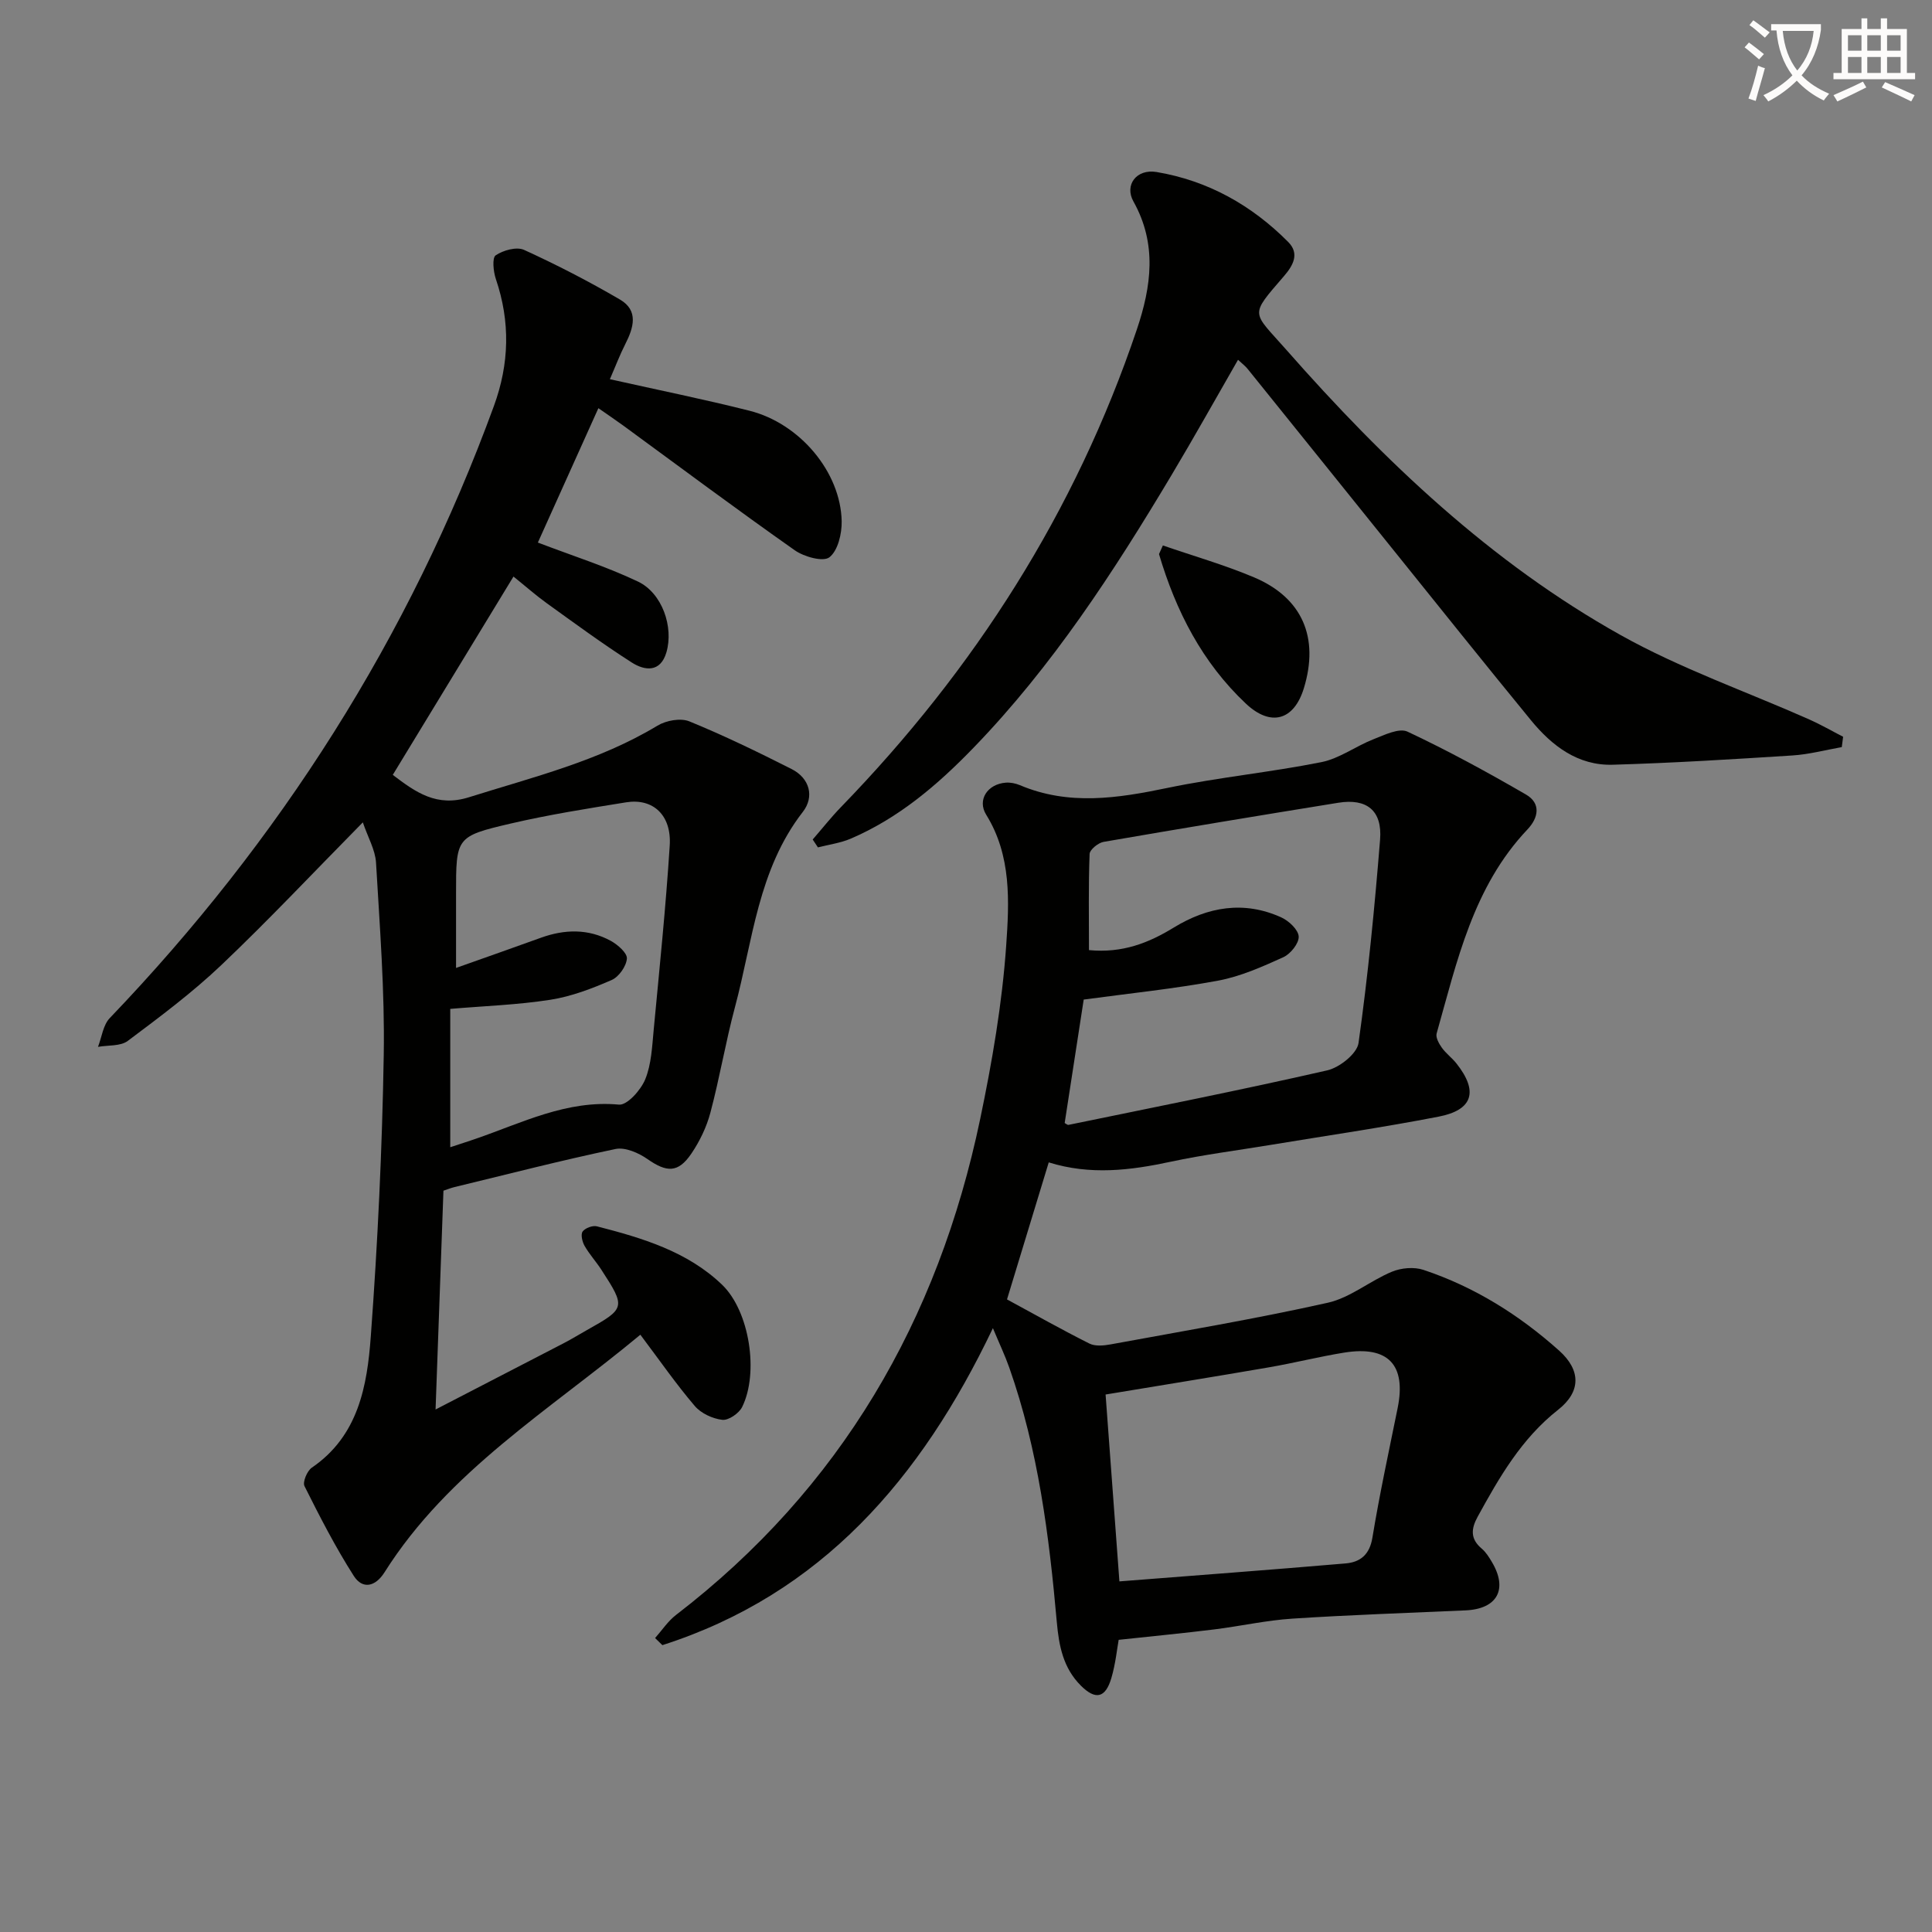 <svg enable-background="new 0 0 400 400" viewBox="0 0 400 400" xmlns="http://www.w3.org/2000/svg"><rect x="0" y="0" width="400" height="400" fill="#808080" stroke="none"/><path d="m362.1 8.8c1.1.8 2.1 1.6 3.1 2.4l-1 1.1c-1.3-1.1-2.3-2-3-2.5zm1.9 4.8c.5.2.9.4 1.4.5-.6 2.3-1.3 4.5-1.9 6.8l-1.5-.5c.8-2.1 1.4-4.3 2-6.8zm-1-9.4c1.3.9 2.4 1.8 3.4 2.5l-1 1.1c-1.4-1.2-2.4-2.1-3.2-2.6zm3.7 2.2v-1.4h10.3v1.2c-.5 3.6-1.8 6.8-4 9.4 1.5 1.6 3.4 2.8 5.7 3.8-.3.4-.7.8-1.1 1.4-2.3-1.1-4.1-2.5-5.6-4.1-1.6 1.6-3.6 3.1-5.9 4.3-.3-.5-.7-.9-1-1.3 2.4-1.1 4.4-2.5 6-4.1-1.9-2.5-3-5.6-3.3-9.3h-1.1zm8.8 0h-6.4c.3 3.3 1.3 6 3 8.2 2-2.3 3.1-5.1 3.4-8.2z" fill="#fcfbfa"/><path d="m385.3 3.8h1.3v2.2h2.8v-2.2h1.3v2.2h4.1v9.1h1.7v1.3h-16.9v-1.3h1.7v-9.1h4.1v-2.2zm.4 13.1.7 1.2c-1.8.9-3.8 1.9-6 2.9-.2-.4-.5-.8-.8-1.3 2.3-1 4.3-1.9 6.1-2.8zm-3.1-6.4h2.8v-3.2h-2.8zm0 4.6h2.8v-3.3h-2.8zm4-4.6h2.8v-3.2h-2.8zm0 4.6h2.8v-3.3h-2.8zm3.7 1.9c2.1.9 4.1 1.8 6.1 2.7l-.7 1.3c-2.2-1.1-4.2-2-6.1-2.9zm3.2-9.7h-2.8v3.2h2.8zm-2.8 7.8h2.8v-3.3h-2.8z" fill="#fcfbfa"/><g fill="#010100"><path d="m75.12 170.26c-10.32 10.47-19.55 20.29-29.3 29.55-6.01 5.71-12.72 10.72-19.37 15.7-1.51 1.13-4.08.86-6.16 1.23.78-2.01 1.05-4.51 2.43-5.95 35.23-36.78 62.02-78.81 79.53-126.71 3.22-8.8 3.42-17.46.41-26.32-.52-1.54-.8-4.39-.03-4.9 1.56-1.05 4.33-1.83 5.88-1.12 6.77 3.09 13.42 6.52 19.85 10.28 3.89 2.27 2.83 5.82 1.11 9.2-1.15 2.26-2.05 4.65-3.2 7.29 10.19 2.28 19.61 4.18 28.91 6.53 10.45 2.64 18.88 12.73 19.08 22.88.05 2.57-.78 6.09-2.54 7.46-1.28 1-5.24-.09-7.17-1.45-11.97-8.42-23.7-17.18-35.51-25.82-1.58-1.15-3.2-2.24-5.15-3.6-4.42 9.82-8.68 19.26-12.53 27.82 7.1 2.72 14.13 4.94 20.73 8.08 5.02 2.39 7.42 9.41 5.88 14.66-1.24 4.21-4.48 3.81-7.16 2.1-6.01-3.84-11.77-8.08-17.57-12.25-2.28-1.64-4.39-3.51-6.93-5.55-8.36 13.73-16.55 27.19-24.99 41.06 4.8 3.65 9.13 6.72 15.78 4.63 13.3-4.19 26.88-7.49 39.02-14.82 1.78-1.08 4.79-1.63 6.6-.89 7.19 2.94 14.21 6.35 21.15 9.86 3.82 1.93 4.76 5.78 2.35 8.88-9.29 11.96-10.36 26.65-14.06 40.45-1.93 7.21-3.16 14.61-5.08 21.82-.79 2.99-2.22 5.95-3.96 8.51-2.73 4.01-5.09 3.88-9.06 1.11-1.84-1.29-4.63-2.51-6.63-2.09-11.18 2.34-22.25 5.2-33.36 7.89-.78.19-1.53.5-2.26.74-.54 14.89-1.07 29.62-1.63 45.3 9.27-4.79 17.93-9.26 26.58-13.75 1.62-.84 3.18-1.81 4.77-2.7 7.99-4.48 8.05-4.67 2.94-12.54-1.09-1.67-2.46-3.17-3.44-4.89-.48-.84-.84-2.37-.4-2.97.52-.72 2.08-1.3 2.96-1.07 9.38 2.41 18.72 5.19 25.9 12.08 5.71 5.48 7.66 18.27 4.16 25.33-.65 1.31-2.82 2.8-4.1 2.65-2.02-.23-4.41-1.34-5.71-2.87-3.85-4.51-7.25-9.42-11.26-14.75-18.82 15.64-39.73 28.21-52.97 49.19-1.89 3-4.55 3.58-6.36.75-3.8-5.95-7.05-12.28-10.21-18.6-.42-.84.54-3.14 1.51-3.81 9.66-6.59 11.47-16.94 12.22-27.19 1.43-19.39 2.36-38.84 2.68-58.28.22-13.27-.83-26.56-1.6-39.83-.17-2.64-1.68-5.21-2.73-8.31zm18.1 67.26c2.1-.69 3.66-1.19 5.2-1.72 9.66-3.32 18.9-8.1 29.73-7.1 1.7.16 4.54-3.03 5.44-5.24 1.28-3.13 1.42-6.79 1.75-10.25 1.2-12.71 2.51-25.42 3.32-38.16.4-6.29-3.46-9.83-9.02-8.94-8 1.29-16.03 2.56-23.92 4.4-11.35 2.65-11.3 2.87-11.3 14.62v15.27c6.66-2.36 12.12-4.28 17.57-6.25 4.92-1.78 9.82-1.89 14.46.64 1.44.79 3.43 2.52 3.34 3.67-.12 1.6-1.66 3.79-3.15 4.44-4.06 1.77-8.34 3.41-12.69 4.09-6.79 1.06-13.72 1.29-20.73 1.89z"/><path d="m217.13 240.66c-3.03 9.95-5.87 19.28-8.64 28.37 5.72 3.1 11.32 6.26 17.06 9.14 1.2.6 2.97.43 4.39.17 15.01-2.76 30.07-5.29 44.96-8.62 4.66-1.04 8.73-4.53 13.27-6.42 1.92-.8 4.58-1.04 6.53-.39 10.55 3.51 19.83 9.33 28.09 16.71 4.55 4.07 4.55 8.52-.2 12.26-7.56 5.94-12.17 13.96-16.66 22.15-1.38 2.51-1.53 4.59.83 6.58.87.73 1.52 1.77 2.11 2.77 3.37 5.64 1.14 9.73-5.42 10.03-11.96.54-23.92.93-35.86 1.71-5.44.35-10.82 1.57-16.25 2.24-6.33.78-12.69 1.39-19.73 2.15-.34 1.87-.65 4.97-1.51 7.9-1.23 4.19-3.3 4.6-6.32 1.58-3.65-3.64-4.54-8.21-4.98-13.16-1.59-17.86-3.83-35.63-9.84-52.68-.87-2.47-2-4.85-3.39-8.17-14.88 31.2-35.53 55.08-68.43 65.63-.5-.49-1.01-.98-1.51-1.47 1.43-1.61 2.65-3.49 4.33-4.78 34.11-26.2 54.27-61.01 62.98-102.7 2.47-11.83 4.54-23.84 5.38-35.87.63-9.08 1.13-18.62-4.14-27.11-1.91-3.08.28-6.36 4.07-6.64.96-.07 2.02.15 2.91.52 10.12 4.28 20.23 2.72 30.55.57 10.54-2.19 21.32-3.23 31.88-5.34 3.74-.75 7.1-3.3 10.75-4.73 2.27-.89 5.32-2.4 7.07-1.58 8.37 3.93 16.52 8.38 24.53 13.02 3.12 1.81 2.62 4.79.3 7.23-11.25 11.87-14.57 27.27-18.8 42.24-.23.83.48 2.11 1.08 2.95.86 1.2 2.12 2.11 3.04 3.28 4.54 5.74 3.42 9.61-3.71 10.99-11.56 2.24-23.23 3.94-34.85 5.86-6.87 1.14-13.8 2.01-20.6 3.47-8.37 1.8-16.66 2.82-25.27.14zm3.3-8.15c.25.12.56.43.81.38 17.87-3.68 35.77-7.22 53.54-11.28 2.55-.58 6.18-3.46 6.49-5.67 1.96-13.97 3.33-28.03 4.46-42.09.49-6.03-2.75-8.6-8.64-7.65-16.21 2.62-32.42 5.3-48.6 8.1-1.12.19-2.86 1.61-2.9 2.51-.25 6.6-.13 13.21-.13 19.9 6.93.66 12.33-1.47 17.56-4.67 7.03-4.3 14.54-5.62 22.28-2.09 1.56.71 3.51 2.55 3.58 3.95.07 1.41-1.68 3.59-3.16 4.27-4.36 1.98-8.86 3.99-13.52 4.86-9.16 1.7-18.45 2.65-27.83 3.92-1.23 7.92-2.58 16.73-3.94 25.56zm11.33 94.9c15.78-1.24 31.32-2.39 46.84-3.72 3.01-.26 4.96-1.79 5.54-5.32 1.48-9 3.42-17.92 5.23-26.86 1.8-8.93-1.95-12.93-11.05-11.47-5.22.84-10.37 2.15-15.59 3.05-11.24 1.94-22.5 3.75-33.83 5.63.97 13.06 1.92 25.93 2.86 38.69z"/><path d="m256.32 74.49c-4.66 8.11-9.1 16.06-13.77 23.88-11.96 20.02-24.64 39.53-40.95 56.4-7.44 7.7-15.51 14.6-25.48 18.87-2.13.91-4.52 1.22-6.78 1.8-.36-.54-.72-1.09-1.08-1.63 1.96-2.25 3.81-4.61 5.88-6.74 27.63-28.48 48.51-61.13 61.23-98.85 3.01-8.94 4.22-17.7-.7-26.5-1.92-3.43.64-6.79 4.76-6.11 10.64 1.78 19.72 6.87 27.29 14.5 2.41 2.43.97 4.91-.9 7.07-7.23 8.4-6.61 7.16.55 15.3 20.22 22.98 42.31 43.99 69.17 59.01 12.39 6.93 25.99 11.67 39.02 17.45 2.41 1.07 4.7 2.4 7.04 3.6-.09.71-.19 1.43-.28 2.14-3.4.6-6.78 1.51-10.21 1.73-12.39.79-24.8 1.56-37.21 1.92-7.21.21-12.59-3.91-16.94-9.22-9.6-11.71-19.05-23.54-28.55-35.34-10.02-12.44-20.03-24.91-30.06-37.34-.48-.62-1.15-1.12-2.03-1.94z"/><path d="m240.76 112.93c6.31 2.18 12.76 4.02 18.89 6.61 10 4.23 13.51 12.48 10.3 22.95-2.04 6.66-6.83 8.04-11.98 3.21-9.07-8.53-14.52-19.2-18.01-30.98.27-.6.53-1.2.8-1.79z"/></g></svg>